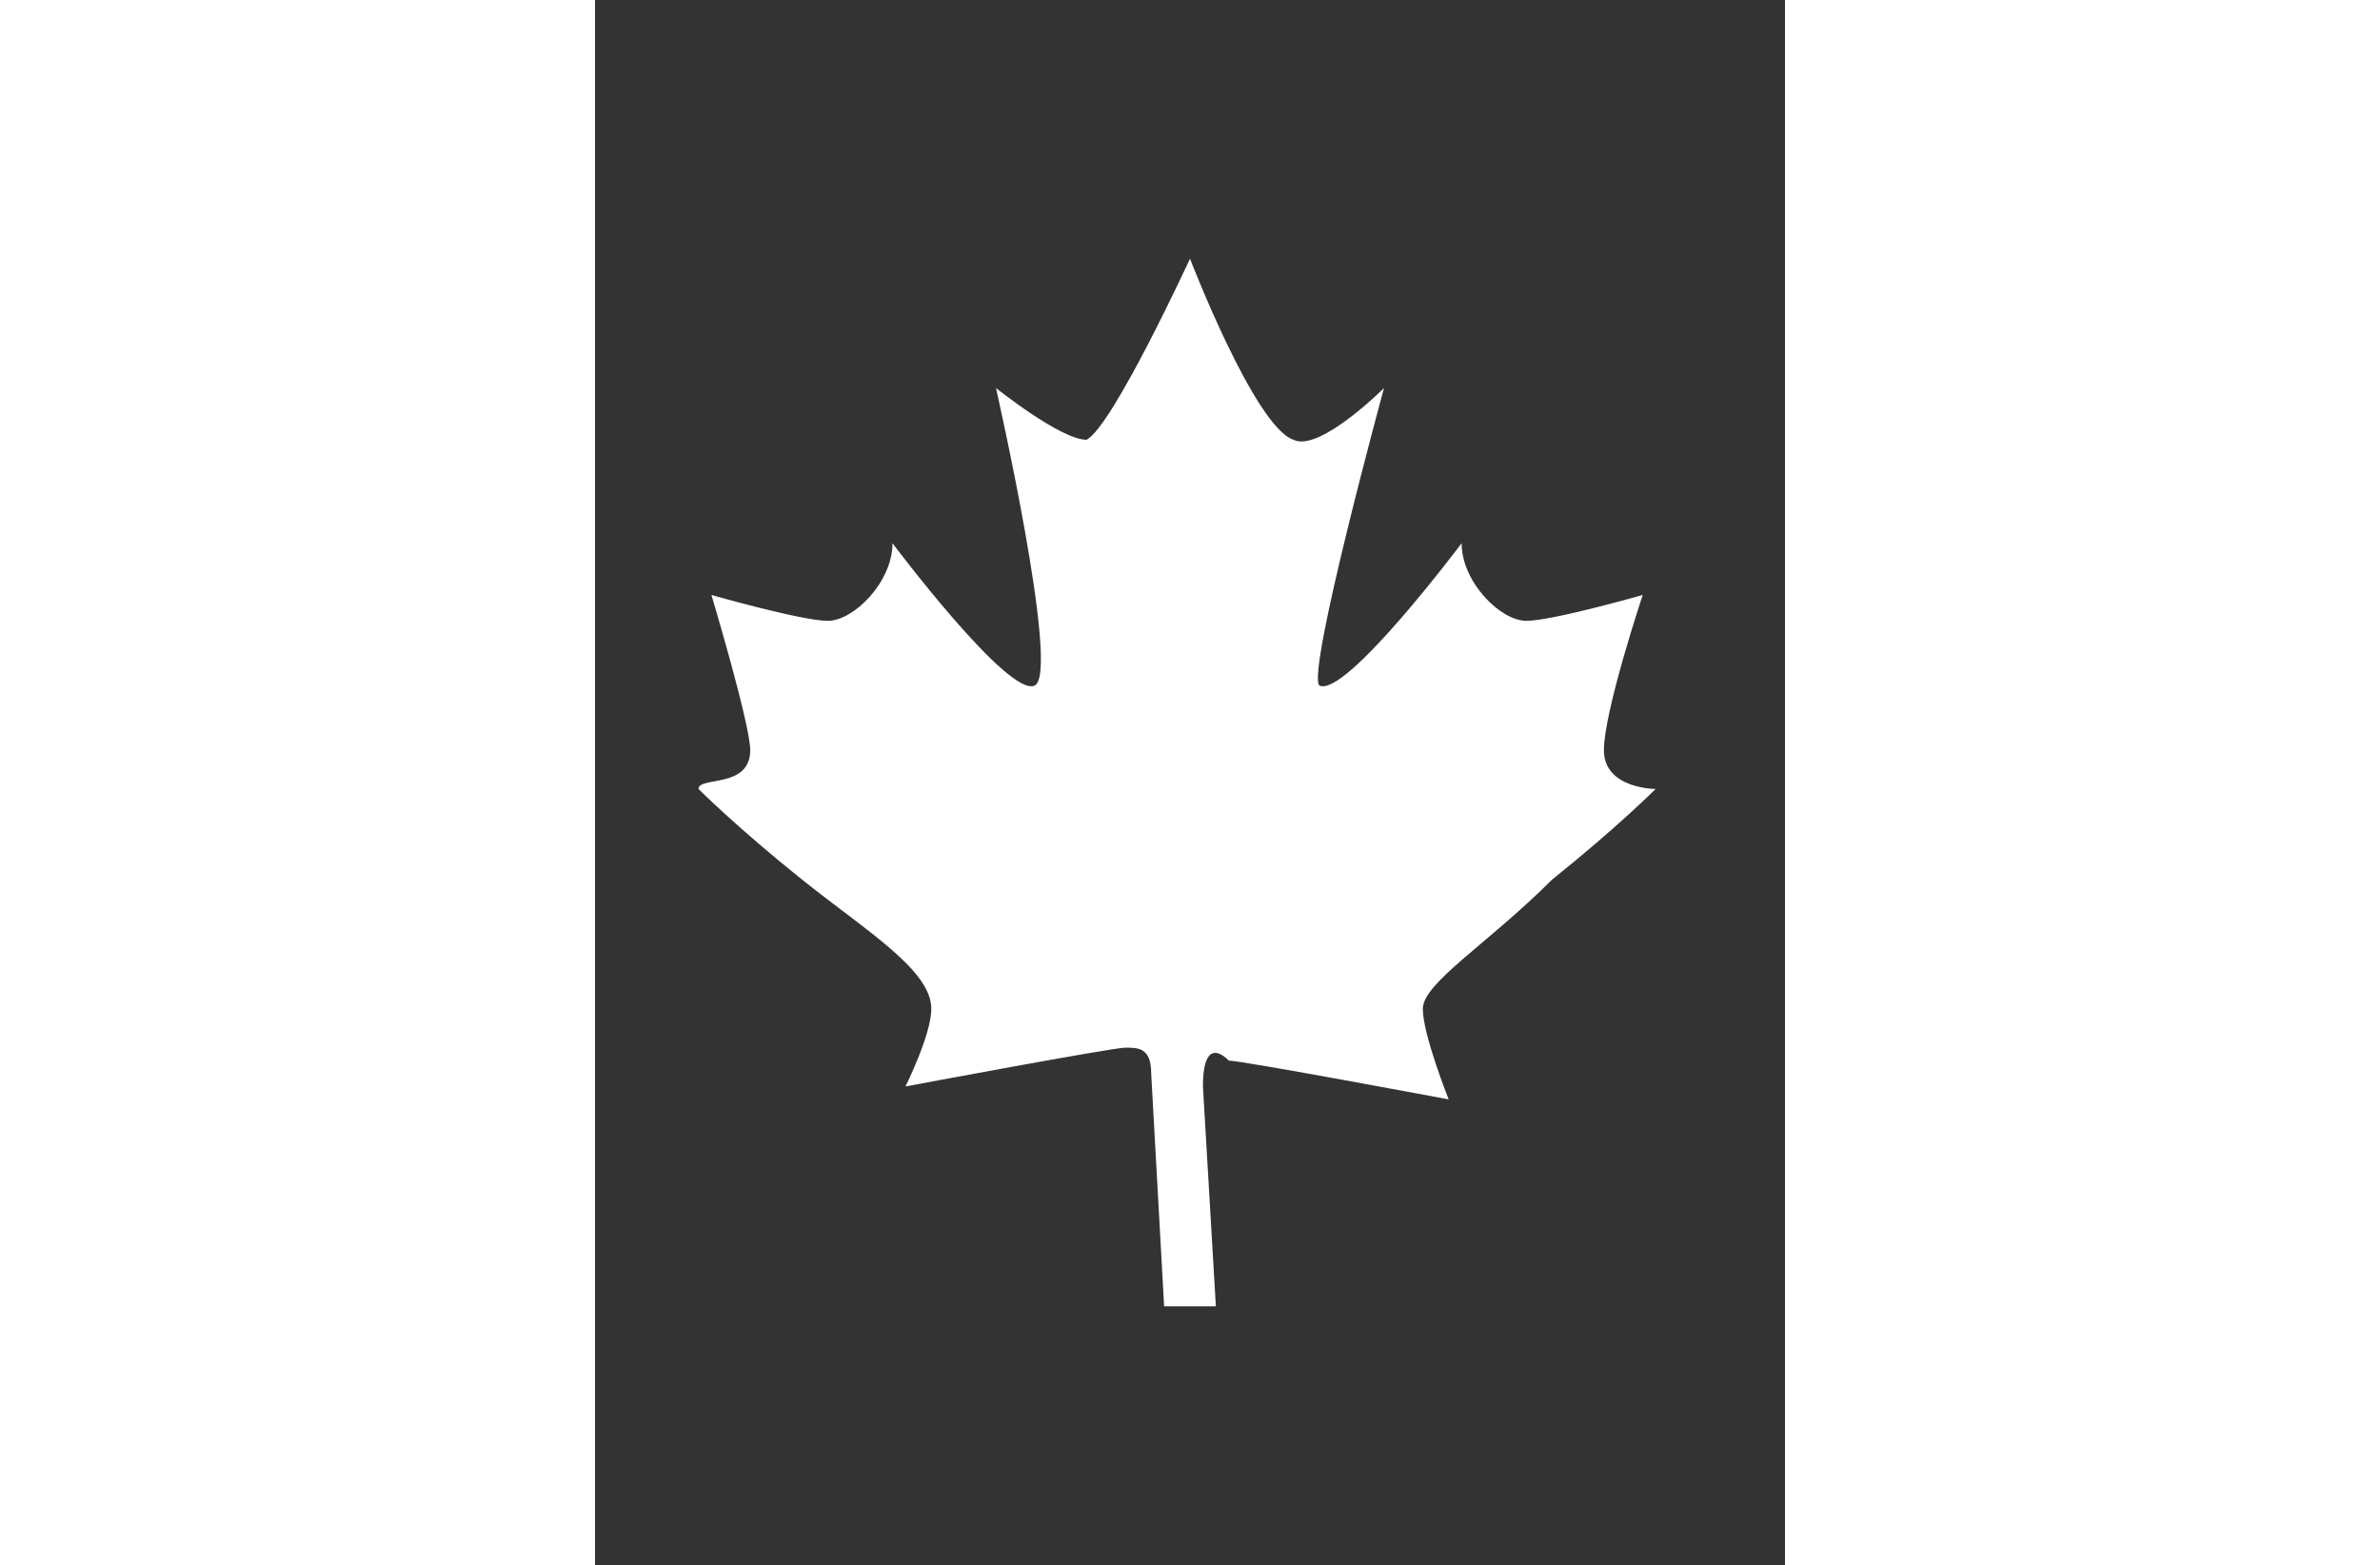 <?xml version="1.0" encoding="utf-8"?>
<!-- Generator: Adobe Illustrator 26.3.1, SVG Export Plug-In . SVG Version: 6.00 Build 0)  -->
<svg version="1.1" id="Layer_1" xmlns="http://www.w3.org/2000/svg" xmlns:xlink="http://www.w3.org/1999/xlink" x="0px" y="0px"
	 viewBox="0 0 18.4 12.1" style="enable-background:new 0 0 18.4 12.1;" xml:space="preserve">
<rect x="0" y="0" width="18.4" height="12.1" fill="#333333" stroke="none"/>
<style type="text/css">
	.st0{clip-path:url(#SVGID_00000045599855141556426350000011559854531256926105_);}
	.st1{fill:#FFFFFF;}
	.st2{fill:#123139;}
	.st3{fill:#026BE3;}
	.st4{fill:#123039;}
	.st5{fill:none;stroke:#FF00FF;stroke-miterlimit:10;}
	.st6{fill:none;stroke:#123139;stroke-miterlimit:10;}
	.st7{fill:#FF00FF;}
</style>
<g>
	<g>
		<g>
			<path class="st1" d="M9.4,10.1L9.3,8.4c0-0.3,0.1-0.3,0.2-0.2c0.1,0,1.7,0.3,1.7,0.3S11,8,11,7.8c0-0.2,0.5-0.5,1-1
				c0.5-0.4,0.8-0.7,0.8-0.7c0,0-0.4,0-0.4-0.3c0-0.3,0.3-1.2,0.3-1.2s-0.7,0.2-0.9,0.2c-0.2,0-0.5-0.3-0.5-0.6c0,0-0.9,1.2-1.1,1.1
				C10.1,5.2,10.7,3,10.7,3s-0.5,0.5-0.7,0.4C9.7,3.3,9.2,2,9.2,2s0,0,0,0c0,0,0,0,0,0S8.6,3.3,8.4,3.4C8.2,3.4,7.7,3,7.7,3
				S8.2,5.2,8,5.3C7.8,5.4,6.9,4.2,6.9,4.2c0,0.3-0.3,0.6-0.5,0.6c-0.2,0-0.9-0.2-0.9-0.2s0.3,1,0.3,1.2c0,0.3-0.4,0.2-0.4,0.3
				c0,0,0.3,0.3,0.8,0.7c0.5,0.4,1,0.7,1,1c0,0.2-0.2,0.6-0.2,0.6s1.6-0.3,1.7-0.3c0.1,0,0.2,0,0.2,0.2L9,10.1H9.4z"/>
			<rect class="st1" width="4.6" height="12.1"/>
			<rect x="13.8" class="st1" width="4.6" height="12.1"/>
		</g>
	</g>
</g>
</svg>

